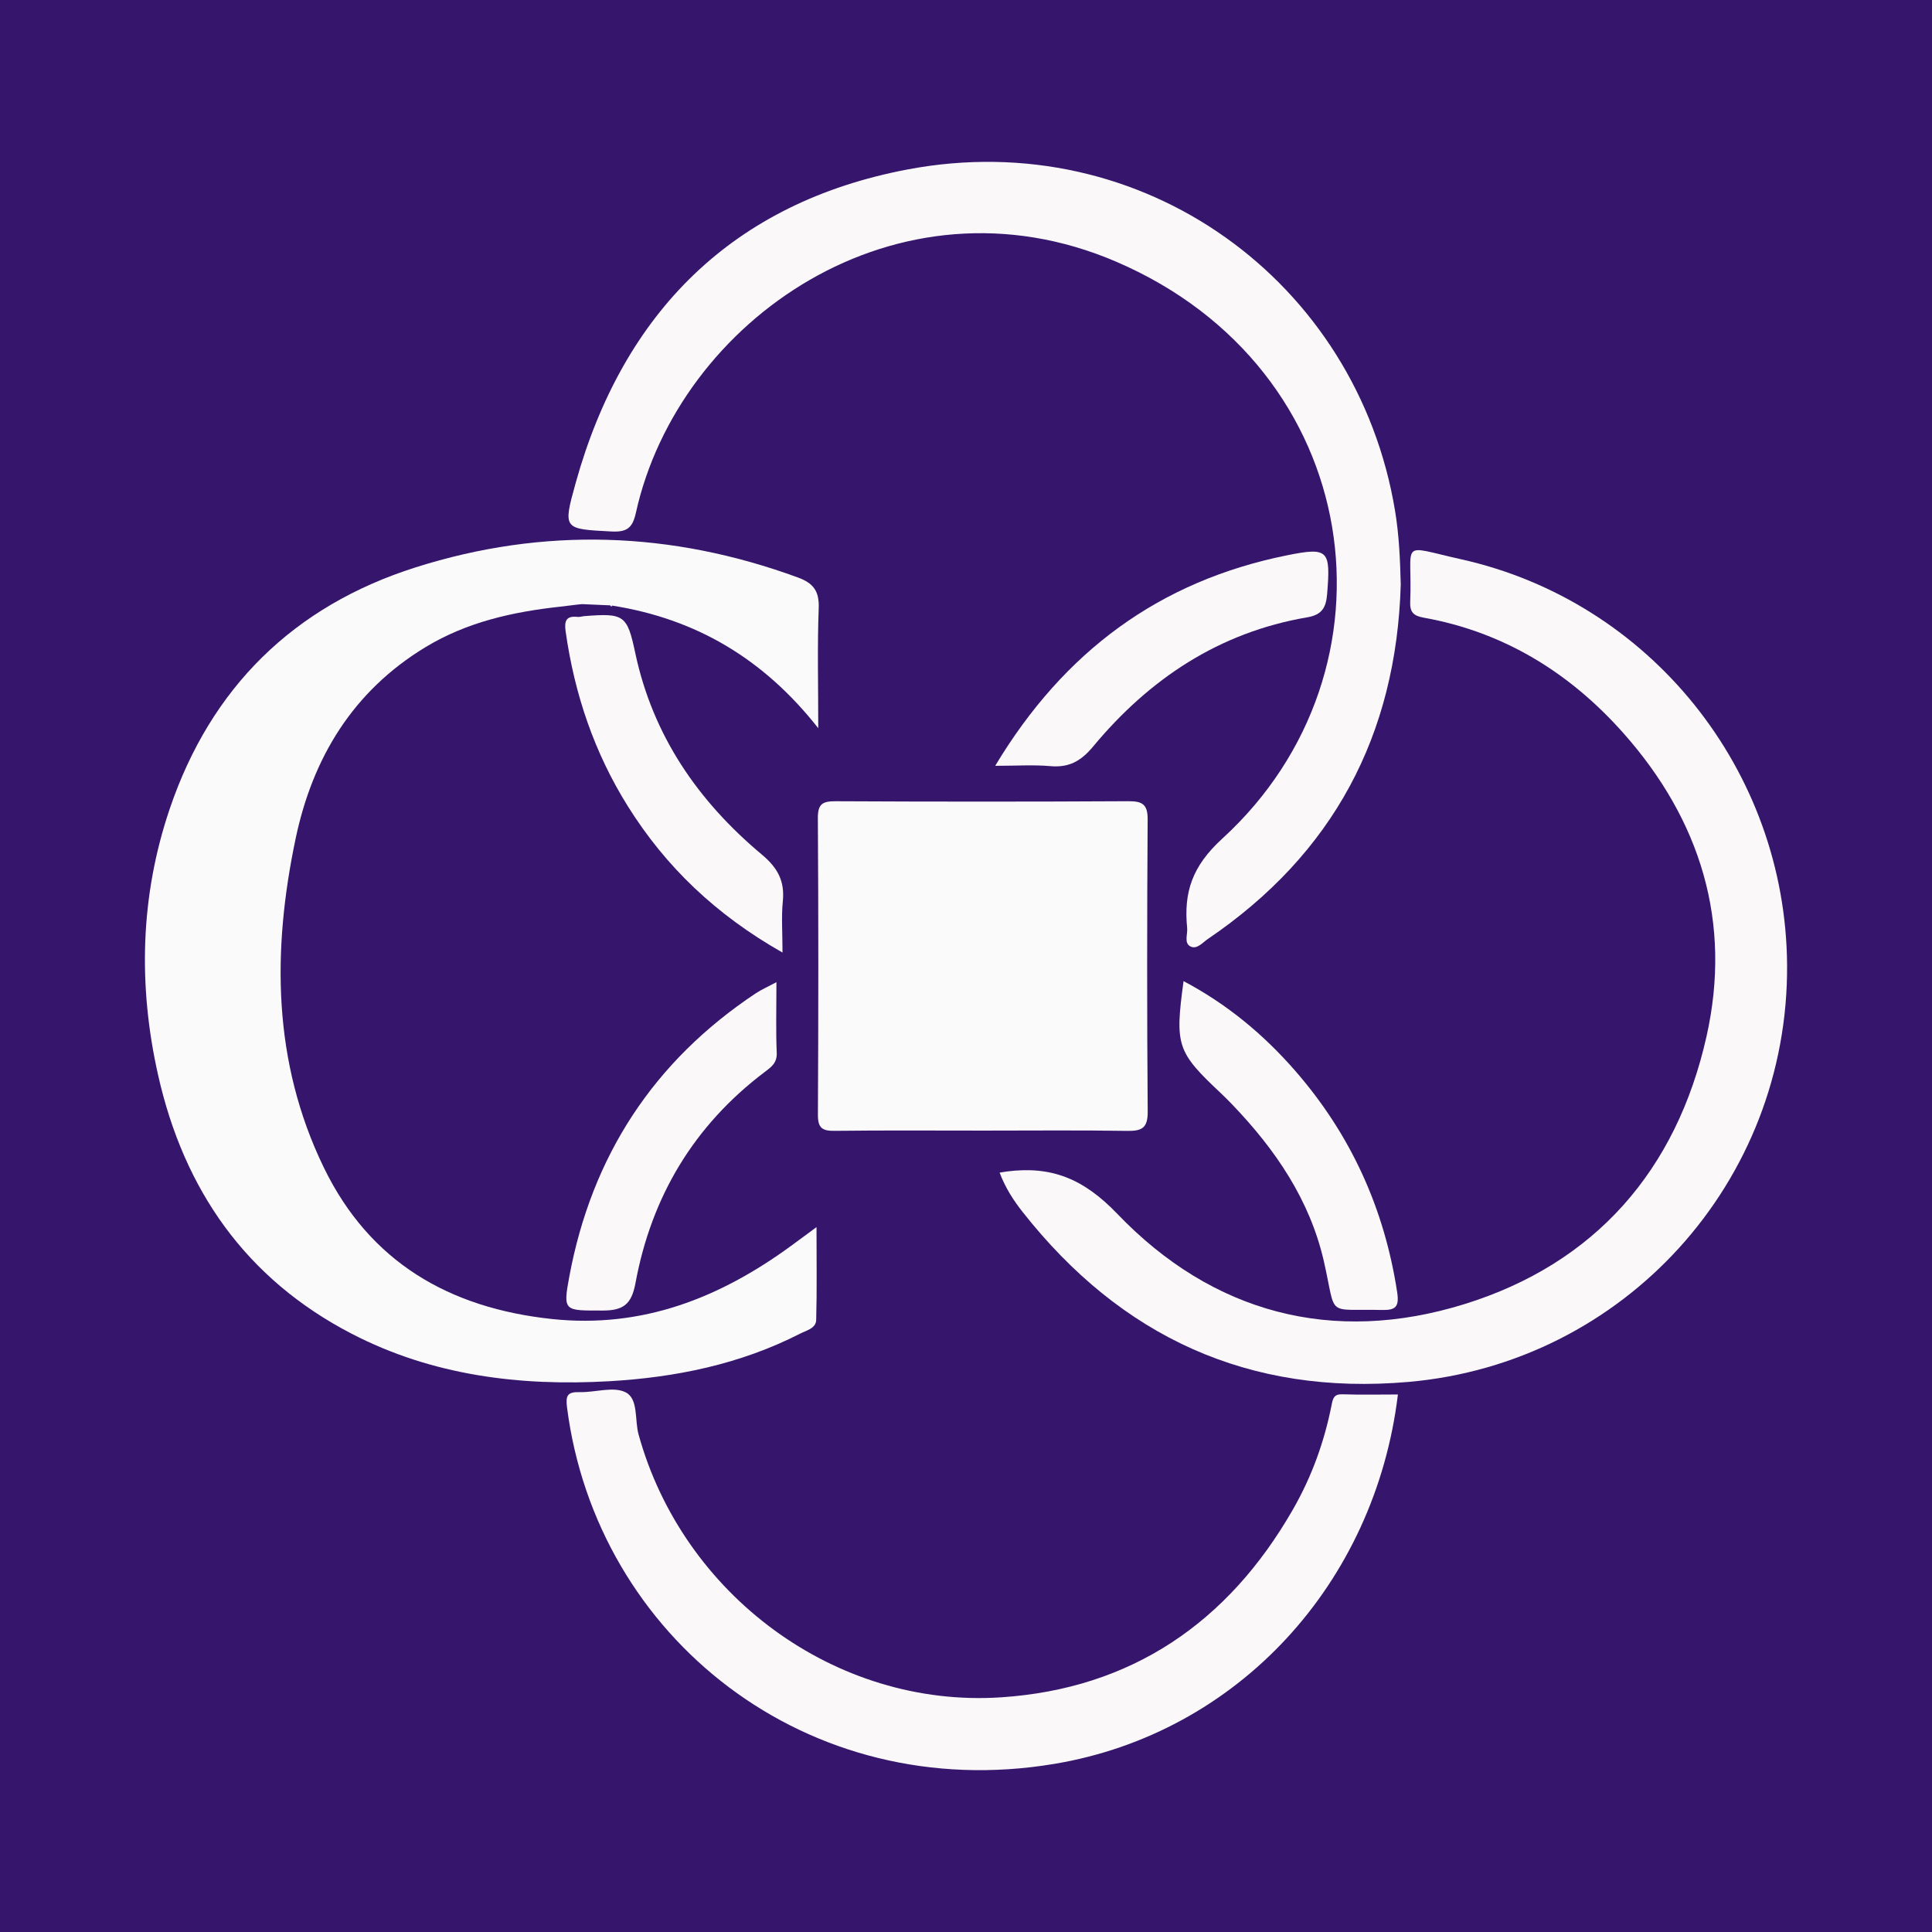 <?xml version="1.0" encoding="utf-8"?>
<!-- Generator: Adobe Illustrator 17.0.0, SVG Export Plug-In . SVG Version: 6.00 Build 0)  -->
<!DOCTYPE svg PUBLIC "-//W3C//DTD SVG 1.1//EN" "http://www.w3.org/Graphics/SVG/1.1/DTD/svg11.dtd">
<svg version="1.1" id="Layer_1" xmlns="http://www.w3.org/2000/svg" xmlns:xlink="http://www.w3.org/1999/xlink" x="0px" y="0px"
	 width="200px" height="200px" viewBox="0 0 200 200" enable-background="new 0 0 200 200" xml:space="preserve">
<rect fill="#36166D" width="200" height="200"/>
<g>
	<path fill="#FBFAFB" d="M63.148,62.665c-0.961-0.042-1.921-0.084-2.882-0.126c-0.148,0.014-0.296,0.028-0.444,0.041
		c0,0-0.003,0-0.002,0c-0.596,0.073-1.193,0.145-1.789,0.218c-4.916,0.532-9.676,1.586-13.972,4.187
		c-7.516,4.551-11.696,11.452-13.457,19.829c-2.44,11.61-2.384,23.13,2.925,34.062c4.755,9.792,13.004,14.548,23.629,15.67
		c9.345,0.987,17.368-2.192,24.738-7.577c0.74-0.541,1.476-1.087,2.63-1.937c0,3.442,0.051,6.529-0.033,9.612
		c-0.024,0.873-1.007,1.077-1.671,1.417c-6.202,3.17-12.891,4.531-19.755,4.923c-9.258,0.529-18.311-0.589-26.664-4.918
		c-10.948-5.674-17.361-14.892-20.034-26.771c-2.085-9.263-1.855-18.533,1.196-27.547c4.252-12.56,12.833-21.012,25.464-25.016
		c13.257-4.202,26.494-3.744,39.579,1.052c1.605,0.588,2.213,1.418,2.146,3.178c-0.149,3.909-0.047,7.827-0.047,12.42
		c-5.707-7.257-12.726-11.32-21.277-12.682C63.342,62.628,63.249,62.616,63.148,62.665z"/>
	<path fill="#FAF8F9" d="M103.48,121.39c0.43-0.069,0.58-0.098,0.732-0.117c4.618-0.589,7.932,0.712,11.468,4.4
		c9.834,10.253,22.274,13.565,35.918,9.329c13.563-4.21,21.951-13.886,25.055-27.689c2.664-11.844-0.614-22.427-8.61-31.432
		c-5.517-6.213-12.339-10.453-20.654-11.938c-1.04-0.186-1.449-0.552-1.406-1.628c0.255-6.43-1.311-5.885,5.271-4.419
		c19.597,4.365,33.598,21.871,33.744,41.98c0.163,22.468-16.859,41.237-39.21,43.182c-16.506,1.436-29.729-4.657-39.917-17.583
		C104.932,124.28,104.09,123.003,103.48,121.39z"/>
	<path fill="#FBFAFB" d="M101.872,117.039c-5.159,0-10.319-0.037-15.477,0.025c-1.266,0.015-1.732-0.289-1.725-1.65
		c0.053-10.241,0.061-20.483-0.006-30.724c-0.01-1.508,0.527-1.752,1.869-1.745c10.087,0.05,20.175,0.054,30.262-0.003
		c1.451-0.008,2.019,0.305,2.009,1.886c-0.064,10.087-0.073,20.174,0.006,30.261c0.013,1.726-0.643,2.005-2.152,1.98
		C111.729,116.989,106.8,117.04,101.872,117.039z"/>
	<path fill="#FAF8F9" d="M145.005,60.508c-0.452,15.593-6.995,27.893-19.969,36.696c-0.538,0.365-1.136,1.116-1.803,0.771
		c-0.687-0.355-0.275-1.25-0.339-1.904c-0.365-3.702,0.505-6.393,3.637-9.257c19.117-17.478,14.87-48.625-10.987-59.725
		c-22.667-9.73-45.306,6.078-49.714,25.984c-0.343,1.55-0.888,2.033-2.546,1.945c-4.956-0.264-5.035-0.188-3.692-5.017
		c4.927-17.708,16.301-29.04,34.355-32.459c24.375-4.616,46.543,11.573,50.469,35.339C144.833,55.403,144.941,57.928,145.005,60.508
		z"/>
	<path fill="#FAF8F9" d="M144.711,144.357c-2.37,19.58-16.567,35.056-35.545,38.236c-25.652,4.298-47.398-13.146-50.461-36.845
		c-0.163-1.264,0.002-1.669,1.294-1.635c1.611,0.042,3.499-0.62,4.765,0.019c1.338,0.674,0.925,2.857,1.339,4.359
		c4.572,16.581,20.347,28.343,37.508,27.217c13.477-0.884,23.514-7.713,30.241-19.462c1.955-3.414,3.248-7.016,4.002-10.839
		c0.135-0.687,0.265-1.099,1.114-1.07C140.873,144.401,142.781,144.357,144.711,144.357z"/>
	<path fill="#FAF8F9" d="M81.005,98.609c-6.866-3.898-12.078-8.855-16.02-15.162c-3.473-5.557-5.52-11.616-6.431-18.089
		c-0.152-1.082,0.052-1.632,1.248-1.496c0.222,0.025,0.456-0.063,0.685-0.081c4.116-0.324,4.439-0.122,5.273,3.809
		c1.817,8.561,6.506,15.351,13.095,20.865c1.663,1.392,2.39,2.752,2.182,4.852C80.878,94.904,81.005,96.531,81.005,98.609z"/>
	<path fill="#FAF8F9" d="M122.521,101.567c4.519,2.384,8.317,5.554,11.593,9.322c5.724,6.584,9.2,14.226,10.519,22.874
		c0.234,1.535-0.169,1.879-1.587,1.845c-5.868-0.138-4.661,0.862-5.99-4.995c-1.445-6.372-5.027-11.622-9.508-16.285
		c-0.373-0.388-0.751-0.77-1.143-1.139C121.834,108.891,121.614,108.254,122.521,101.567z"/>
	<path fill="#FAF8F9" d="M103.022,79.277c7.142-11.888,17.035-19.123,30.168-21.783c4.352-0.881,4.559-0.545,4.195,3.995
		c-0.112,1.395-0.525,2.154-2.054,2.415c-9.119,1.555-16.349,6.371-22.167,13.37c-1.273,1.531-2.507,2.208-4.448,2.035
		C106.975,79.155,105.208,79.277,103.022,79.277z"/>
	<path fill="#FAF8F9" d="M80.377,101.676c0,2.726-0.068,5.023,0.03,7.314c0.045,1.063-0.586,1.483-1.261,1.994
		c-7.309,5.529-11.708,12.885-13.36,21.833c-0.402,2.176-1.228,2.85-3.394,2.85c-3.984,0-4.135,0.115-3.454-3.534
		c2.323-12.457,8.722-22.282,19.312-29.314C78.807,102.449,79.43,102.18,80.377,101.676z"/>
	<path fill="#FAF8F9" d="M58.031,62.799c0.596-0.073,1.193-0.145,1.789-0.218C59.224,62.653,58.627,62.726,58.031,62.799z"/>
	<path fill="#FAF8F9" d="M59.822,62.581c0.148-0.014,0.296-0.028,0.444-0.041C60.118,62.553,59.97,62.567,59.822,62.581z"/>
	<path fill="#FAF8F9" d="M63.148,62.665c0.101-0.049,0.194-0.037,0.28,0.035c0,0-0.153,0.084-0.153,0.084L63.148,62.665z"/>
</g>
</svg>
